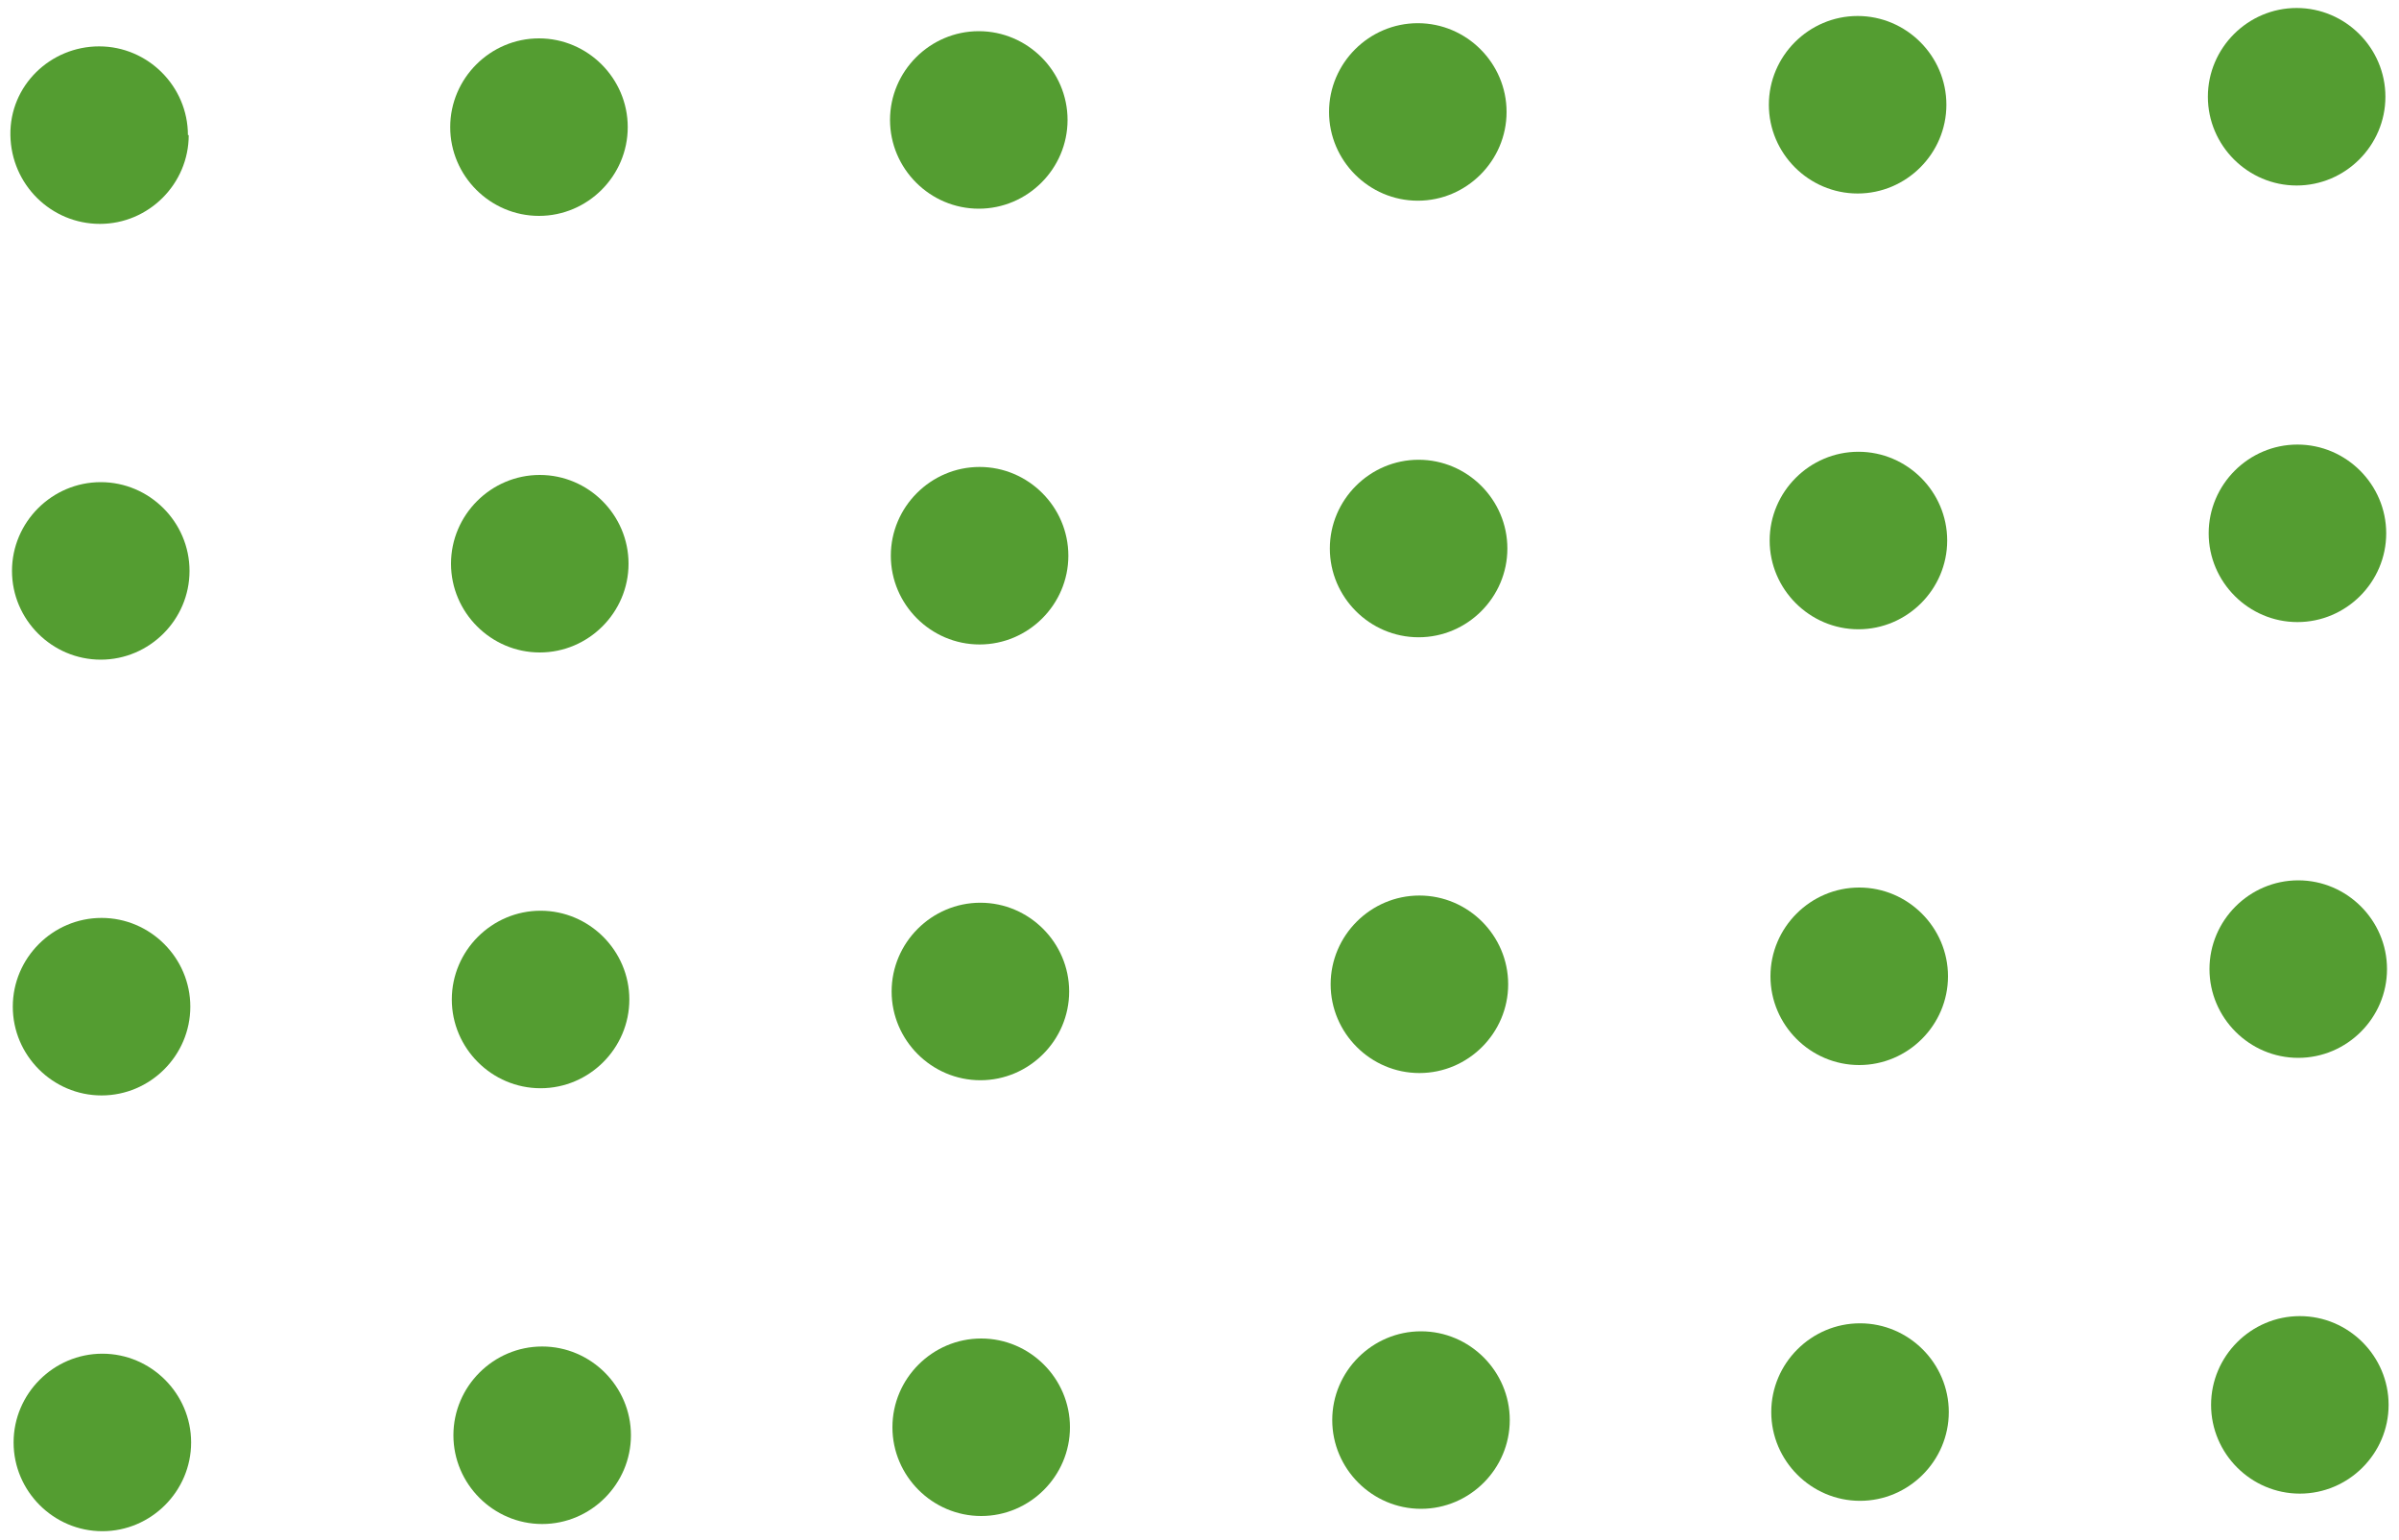 <?xml version="1.0" encoding="UTF-8"?> <svg xmlns="http://www.w3.org/2000/svg" id="Capa_1" data-name="Capa 1" version="1.1" viewBox="0 0 300 192.6"><defs><style> .cls-1 { fill: #549d31; fill-rule: evenodd; stroke-width: 0px; } </style></defs><path class="cls-1" d="M298.3,12.1c0,6.1-5,11.1-11.1,11.1s-11.1-5-11.1-11.1c0-6.1,5-11.1,11.1-11.1,6.1,0,11.1,5,11.1,11.1"></path><path class="cls-1" d="M298.4,66.7c0,6.1-5,11.1-11.1,11.1s-11.1-5-11.1-11.1c0-6.1,5-11.1,11.1-11.1s11.1,5,11.1,11.1"></path><path class="cls-1" d="M298.5,121.2c0,6.1-5,11.1-11.1,11.1s-11.1-5-11.1-11.1c0-6.1,5-11.1,11.1-11.1,6.1,0,11.1,5,11.1,11.1"></path><path class="cls-1" d="M298.7,175.7c0,6.1-5,11.1-11.1,11.1s-11.1-5-11.1-11.1c0-6.1,5-11.1,11.1-11.1s11.1,5,11.1,11.1"></path><path class="cls-1" d="M243.4,13.1c0,6.1-5,11.1-11.1,11.1s-11.1-5-11.1-11.1c0-6.1,5-11.1,11.1-11.1s11.1,5,11.1,11.1"></path><path class="cls-1" d="M243.5,67.6c0,6.1-5,11.1-11.1,11.1s-11.1-5-11.1-11.1c0-6.1,5-11.1,11.1-11.1s11.1,5,11.1,11.1"></path><path class="cls-1" d="M243.6,122.1c0,6.1-5,11.1-11.1,11.1s-11.1-5-11.1-11.1c0-6.1,5-11.1,11.1-11.1,6.1,0,11.1,5,11.1,11.1"></path><path class="cls-1" d="M243.7,176.6c0,6.1-5,11.1-11.1,11.1-6.1,0-11.1-5-11.1-11.1s5-11.1,11.1-11.1c6.1,0,11.1,5,11.1,11.1"></path><path class="cls-1" d="M188.4,14c0,6.1-5,11.1-11.1,11.1s-11.1-5-11.1-11.1c0-6.1,5-11.1,11.1-11.1s11.1,5,11.1,11.1"></path><path class="cls-1" d="M188.5,68.6c0,6.1-5,11.1-11.1,11.1s-11.1-5-11.1-11.1,5-11.1,11.1-11.1c6.1,0,11.1,5,11.1,11.1"></path><path class="cls-1" d="M188.6,123.1c0,6.1-5,11.1-11.1,11.1s-11.1-5-11.1-11.1c0-6.1,5-11.1,11.1-11.1,6.1,0,11.1,5,11.1,11.1"></path><path class="cls-1" d="M188.8,177.6c0,6.1-5,11.1-11.1,11.1s-11.1-5-11.1-11.1c0-6.1,5-11.1,11.1-11.1s11.1,5,11.1,11.1"></path><path class="cls-1" d="M133.5,15c0,6.1-5,11.1-11.1,11.1-6.1,0-11.1-5-11.1-11.1s5-11.1,11.1-11.1c6.1,0,11.1,5,11.1,11.1"></path><path class="cls-1" d="M133.6,69.5c0,6.1-5,11.1-11.1,11.1s-11.1-5-11.1-11.1,5-11.1,11.1-11.1,11.1,5,11.1,11.1"></path><path class="cls-1" d="M133.7,124c0,6.1-5,11.1-11.1,11.1s-11.1-5-11.1-11.1c0-6.1,5-11.1,11.1-11.1,6.1,0,11.1,5,11.1,11.1"></path><path class="cls-1" d="M133.8,178.5c0,6.1-5,11.1-11.1,11.1s-11.1-5-11.1-11.1,5-11.1,11.1-11.1,11.1,5,11.1,11.1"></path><path class="cls-1" d="M78.5,15.9c0,6.1-5,11.1-11.1,11.1s-11.1-5-11.1-11.1c0-6.1,5-11.1,11.1-11.1s11.1,5,11.1,11.1"></path><path class="cls-1" d="M78.6,70.5c0,6.1-5,11.1-11.1,11.1s-11.1-5-11.1-11.1c0-6.1,5-11.1,11.1-11.1,6.1,0,11.1,5,11.1,11.1"></path><path class="cls-1" d="M78.7,125c0,6.1-5,11.1-11.1,11.1-6.1,0-11.1-5-11.1-11.1s5-11.1,11.1-11.1,11.1,5,11.1,11.1"></path><path class="cls-1" d="M78.9,179.5c0,6.1-5,11.1-11.1,11.1s-11.1-5-11.1-11.1,5-11.1,11.1-11.1,11.1,5,11.1,11.1"></path><path class="cls-1" d="M23.6,16.9c0,6.1-5,11.1-11.1,11.1S1.4,23.1,1.3,16.9,6.3,5.8,12.4,5.8c6.1,0,11.1,5,11.1,11.1"></path><path class="cls-1" d="M23.7,71.4c0,6.1-5,11.1-11.1,11.1s-11.1-5-11.1-11.1,5-11.1,11.1-11.1,11.1,5,11.1,11.1"></path><path class="cls-1" d="M23.8,125.9c0,6.1-5,11.1-11.1,11.1s-11.1-5-11.1-11.1c0-6.1,5-11.1,11.1-11.1s11.1,5,11.1,11.1"></path><path class="cls-1" d="M23.9,180.4c0,6.1-5,11.1-11.1,11.1s-11.1-5-11.1-11.1c0-6.1,5-11.1,11.1-11.1,6.1,0,11.1,5,11.1,11.1"></path></svg> 